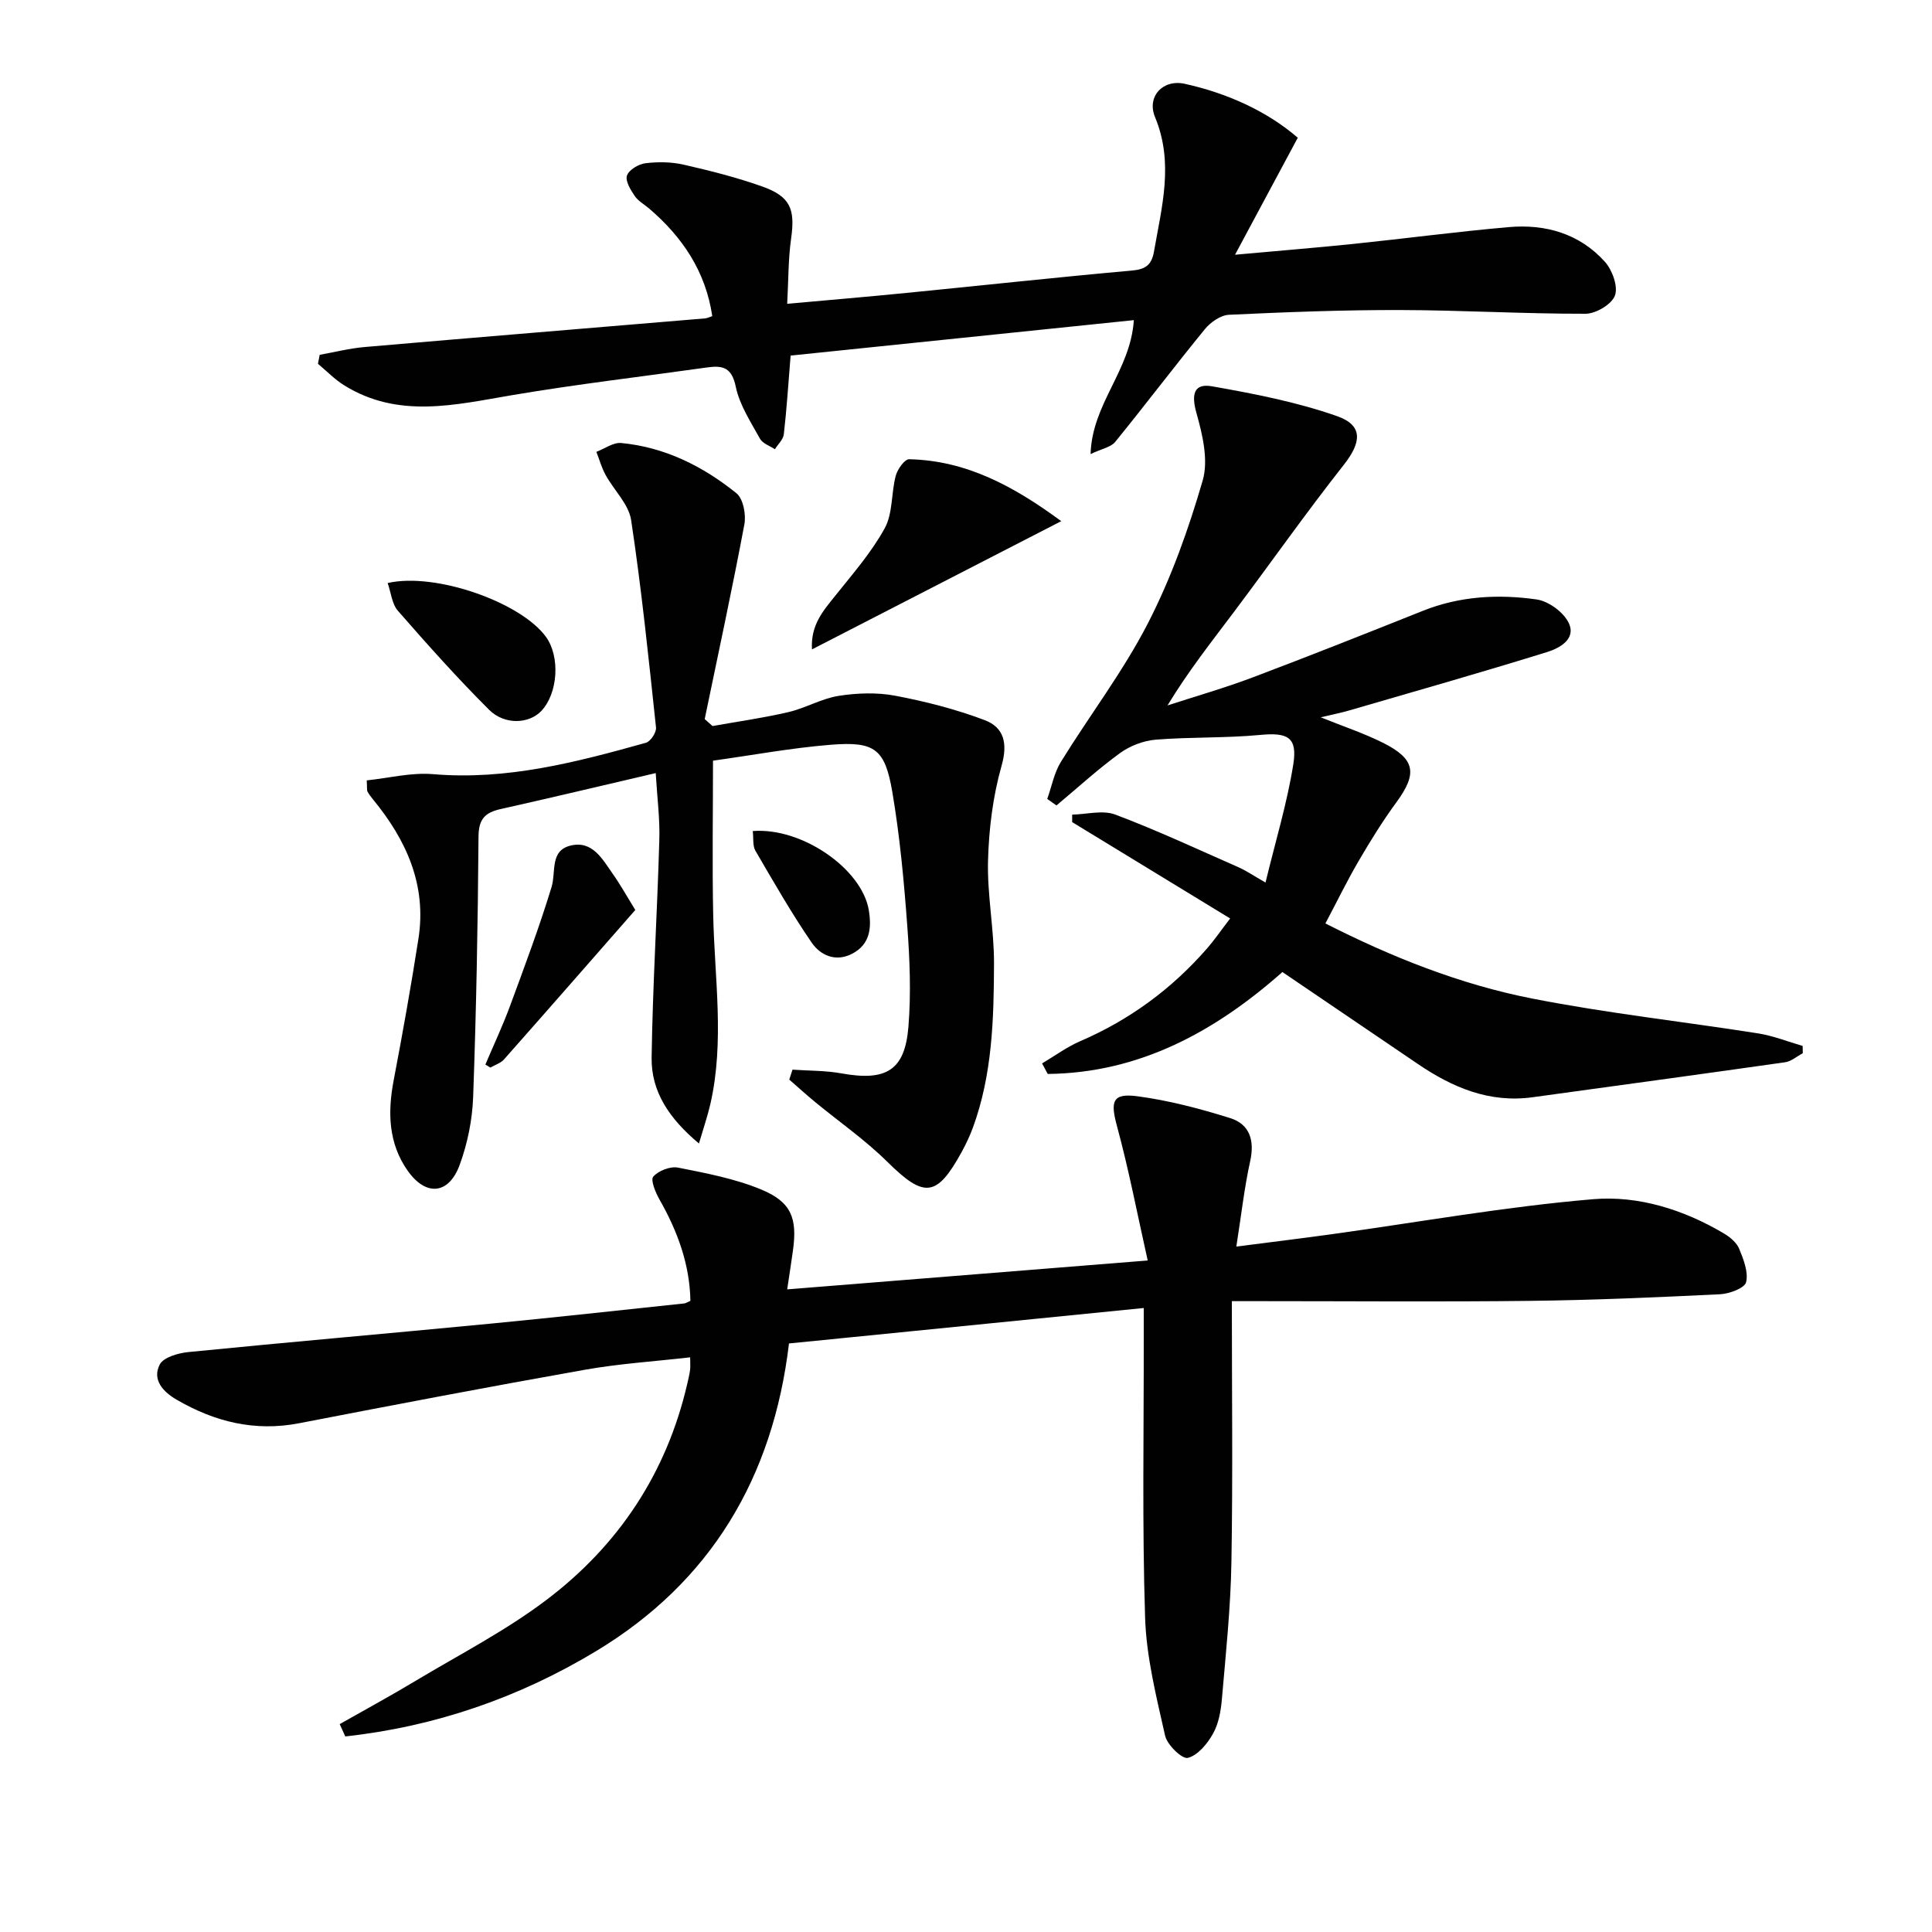 <svg enable-background="new 0 0 400 400" viewBox="0 0 400 400" xmlns="http://www.w3.org/2000/svg"><g fill="#010101"><path d="m70.33 356.96c5.25-2.98 10.56-5.86 15.73-8.97 9.11-5.46 18.66-10.37 27.08-16.75 14.9-11.27 24.85-26.22 29.13-44.65.23-.97.46-1.94.6-2.93.09-.64.02-1.3.02-2.64-7.42.85-14.67 1.31-21.78 2.57-19.77 3.5-39.49 7.27-59.2 11.08-9.16 1.77-17.47-.3-25.34-4.88-2.81-1.63-5.1-4.11-3.51-7.26.76-1.51 3.82-2.39 5.94-2.6 20.83-2.07 41.68-3.87 62.52-5.88 13.4-1.29 26.78-2.78 40.16-4.19.3-.03.59-.24 1.26-.53-.13-7.53-2.65-14.39-6.38-20.95-.83-1.46-1.92-4.07-1.31-4.77 1.07-1.23 3.52-2.18 5.12-1.87 5.82 1.15 11.78 2.28 17.22 4.53 6.27 2.59 7.51 5.96 6.58 12.65-.34 2.42-.71 4.84-1.19 8.03 24.8-1.99 49.02-3.93 74.64-5.98-2.2-9.82-3.93-18.87-6.34-27.74-1.42-5.21-1.01-6.95 4.22-6.26 6.49.86 12.93 2.56 19.19 4.52 4.03 1.26 5.1 4.6 4.15 8.9-1.21 5.48-1.83 11.08-2.87 17.7 7.02-.91 13.32-1.67 19.61-2.54 18.09-2.5 36.11-5.74 54.28-7.27 9.34-.79 18.76 2.16 27.1 7.12 1.25.74 2.6 1.88 3.12 3.15.9 2.2 1.94 4.83 1.43 6.92-.3 1.22-3.44 2.39-5.36 2.49-13.13.64-26.26 1.22-39.4 1.37-18.49.22-36.99.06-55.48.06-1.95 0-3.9 0-6.23 0 0 18.49.22 36.29-.09 54.09-.16 9.44-1.16 18.87-1.97 28.29-.21 2.45-.67 5.09-1.84 7.17-1.17 2.09-3.15 4.5-5.22 5.01-1.18.29-4.27-2.69-4.7-4.6-1.81-8.07-3.88-16.25-4.14-24.45-.62-19.31-.25-38.65-.28-57.98 0-1.79 0-3.58 0-6.11-24.78 2.48-48.99 4.9-73.45 7.34-3.3 27.77-16.2 49.39-39.97 63.72-15.97 9.63-33.37 15.62-51.89 17.64-.38-.83-.77-1.69-1.16-2.55z"/><path d="m273.44 148.51c4.7 1.9 8.91 3.29 12.84 5.25 6.77 3.38 7.22 6.36 2.84 12.33-2.84 3.88-5.39 7.99-7.81 12.14-2.41 4.12-4.5 8.43-6.9 12.96 13.68 6.95 27.87 12.62 42.87 15.56 15.45 3.03 31.14 4.75 46.71 7.2 3.13.49 6.15 1.71 9.23 2.6.01.5.02 1.01.03 1.51-1.22.64-2.38 1.69-3.67 1.87-17.41 2.48-34.84 4.84-52.25 7.24-8.98 1.24-16.63-2.02-23.83-6.92-9.21-6.27-18.44-12.52-27.99-19-13.85 12.25-29.51 20.9-48.59 21.1-.39-.73-.78-1.45-1.17-2.18 2.63-1.56 5.13-3.41 7.91-4.61 10.27-4.43 19.01-10.87 26.33-19.29 1.39-1.6 2.6-3.37 4.7-6.11-11.16-6.8-21.94-13.38-32.71-19.95 0-.52 0-1.03 0-1.55 3-.06 6.32-.99 8.93-.01 8.68 3.27 17.1 7.21 25.6 10.95 1.49.66 2.85 1.6 5.5 3.12 2.07-8.56 4.47-16.42 5.75-24.46.91-5.68-1.21-6.64-6.87-6.1-7.17.68-14.43.4-21.61.98-2.54.21-5.31 1.27-7.37 2.76-4.59 3.34-8.81 7.21-13.18 10.86-.64-.45-1.27-.9-1.91-1.35.92-2.57 1.42-5.39 2.82-7.66 5.93-9.62 12.88-18.7 18.02-28.7 4.81-9.35 8.41-19.46 11.35-29.59 1.22-4.22-.05-9.51-1.31-13.99-1.05-3.76-.58-6.16 3.23-5.49 8.74 1.54 17.56 3.25 25.9 6.18 5.47 1.92 5.03 5.46 1.38 10.09-7.81 9.91-15.08 20.25-22.66 30.35-4.68 6.23-9.52 12.34-13.83 19.45 5.88-1.91 11.83-3.61 17.61-5.79 11.81-4.46 23.54-9.12 35.27-13.8 7.64-3.05 15.61-3.48 23.54-2.35 2.47.35 5.58 2.63 6.65 4.87 1.59 3.33-1.92 5.22-4.45 6.01-13.6 4.22-27.29 8.12-40.96 12.09-1.75.51-3.52.85-5.94 1.43z"/><path d="m135.76 160.06c-11.15 2.6-21.62 5.1-32.12 7.45-3.2.72-4.54 2.04-4.57 5.69-.13 17.98-.46 35.95-1.11 53.92-.17 4.73-1.16 9.62-2.79 14.06-2.25 6.14-6.99 6.57-10.77 1.2-3.96-5.63-4.17-12.01-2.91-18.63 1.86-9.76 3.61-19.55 5.14-29.37 1.75-11.16-2.51-20.49-9.42-28.89-.42-.51-.81-1.04-1.13-1.61-.14-.26-.06-.64-.15-2.31 4.51-.47 9.18-1.67 13.72-1.29 15.26 1.3 29.68-2.47 44.09-6.5.95-.27 2.19-2.15 2.08-3.16-1.53-14.34-3-28.69-5.15-42.94-.5-3.3-3.56-6.19-5.29-9.35-.82-1.49-1.28-3.18-1.91-4.78 1.72-.65 3.51-1.99 5.15-1.83 9.02.86 16.9 4.8 23.84 10.39 1.42 1.14 2.04 4.44 1.65 6.48-2.53 13.47-5.43 26.86-8.21 40.29l1.62 1.44c5.25-.94 10.54-1.68 15.73-2.89 3.53-.83 6.84-2.8 10.39-3.36 3.82-.6 7.92-.74 11.7-.03 6.28 1.19 12.57 2.8 18.54 5.06 3.98 1.51 4.81 4.79 3.48 9.46-1.79 6.31-2.62 13.03-2.8 19.61-.19 7.11 1.27 14.25 1.24 21.38-.04 11.45-.35 22.94-4.37 33.91-.63 1.71-1.42 3.38-2.29 4.98-5.21 9.51-7.79 9.65-15.45 2.08-4.57-4.52-9.93-8.24-14.91-12.34-1.83-1.51-3.58-3.1-5.37-4.66.22-.69.44-1.37.67-2.06 3.38.24 6.81.17 10.12.77 9.26 1.67 13.14-.58 13.88-9.65.56-6.92.28-13.95-.24-20.89-.68-9.26-1.54-18.55-3.09-27.69-1.53-9-3.65-10.54-12.81-9.8-8.08.65-16.08 2.14-24.32 3.29 0 10.74-.18 21.34.04 31.93.27 13.09 2.39 26.19-.6 39.22-.55 2.38-1.35 4.7-2.35 8.11-6.14-5.15-9.9-10.7-9.8-17.79.22-14.96 1.16-29.9 1.59-44.86.16-4.47-.44-8.93-.74-14.04z"/><path d="m225.79 94.01c.32-10.49 8.27-17.25 8.96-27.73-23.87 2.47-47.52 4.91-71.06 7.34-.5 6.1-.82 11.21-1.41 16.3-.13 1.09-1.21 2.06-1.85 3.09-1.05-.71-2.53-1.18-3.08-2.17-1.92-3.49-4.24-7-5.02-10.79-.81-3.91-2.63-4.43-5.82-3.99-13.47 1.9-27 3.47-40.41 5.74-11.86 2.01-23.62 4.95-34.85-2.03-1.97-1.22-3.62-2.95-5.42-4.45.12-.62.24-1.24.36-1.86 3.1-.55 6.17-1.34 9.29-1.61 23.49-2.03 46.99-3.95 70.49-5.93.48-.04.93-.29 1.5-.47-1.37-9.23-6.17-16.38-13.08-22.28-1.01-.86-2.28-1.55-2.99-2.61-.85-1.26-1.98-3.11-1.59-4.22.41-1.18 2.38-2.36 3.8-2.54 2.59-.32 5.35-.29 7.88.28 5.49 1.25 10.99 2.64 16.29 4.52 5.88 2.08 6.88 4.69 6.01 10.8-.6 4.22-.54 8.54-.81 13.5 8.69-.79 16.71-1.46 24.73-2.26 15.54-1.53 31.06-3.23 46.6-4.62 2.84-.25 4.12-1.13 4.61-3.94 1.61-9.27 4.15-18.35.22-27.83-1.77-4.27 1.63-7.9 6.15-6.9 8.98 1.98 17.19 5.79 23.4 11.17-4.31 8.04-8.32 15.51-12.99 24.22 9.21-.84 16.86-1.45 24.49-2.24 10.74-1.11 21.44-2.54 32.19-3.48 7.62-.67 14.66 1.36 19.9 7.18 1.53 1.71 2.76 5.11 2.08 6.98-.66 1.82-3.96 3.78-6.1 3.78-12.8.02-25.59-.74-38.39-.77-11.81-.03-23.62.43-35.41.98-1.72.08-3.81 1.52-4.98 2.95-6.3 7.7-12.31 15.65-18.59 23.37-.88 1.1-2.72 1.39-5.1 2.52z"/><path d="m168.11 134.45c-.3-5.08 2.33-7.98 4.79-11.07 3.62-4.53 7.51-8.98 10.27-14.01 1.7-3.1 1.33-7.27 2.28-10.86.36-1.35 1.84-3.45 2.78-3.43 11.95.26 21.76 5.67 31.49 12.82-17.66 9.09-34.38 17.69-51.61 26.55z"/><path d="m80.26 120.71c9.9-2.27 27.58 3.99 32.77 11.14 2.98 4.1 2.5 11.7-.96 15.35-2.52 2.66-7.58 2.98-10.82-.26-6.56-6.54-12.75-13.48-18.85-20.46-1.25-1.41-1.44-3.76-2.14-5.77z"/><path d="m100.49 220.41c1.7-4.02 3.57-7.98 5.08-12.07 3.02-8.19 6.09-16.37 8.63-24.71.95-3.14-.4-7.5 3.92-8.56 4.58-1.12 6.64 2.87 8.82 5.96 1.51 2.14 2.79 4.45 4.59 7.37-9.05 10.33-18.08 20.66-27.18 30.94-.69.78-1.88 1.14-2.83 1.69-.35-.21-.69-.42-1.03-.62z"/><path d="m155.85 172.06c10.23-.8 22.59 7.86 24.02 16.35.6 3.58.34 7.09-3.44 9.05-3.43 1.78-6.57.33-8.38-2.3-4.21-6.14-7.92-12.63-11.67-19.06-.57-1.01-.35-2.49-.53-4.04z"/></g></svg>